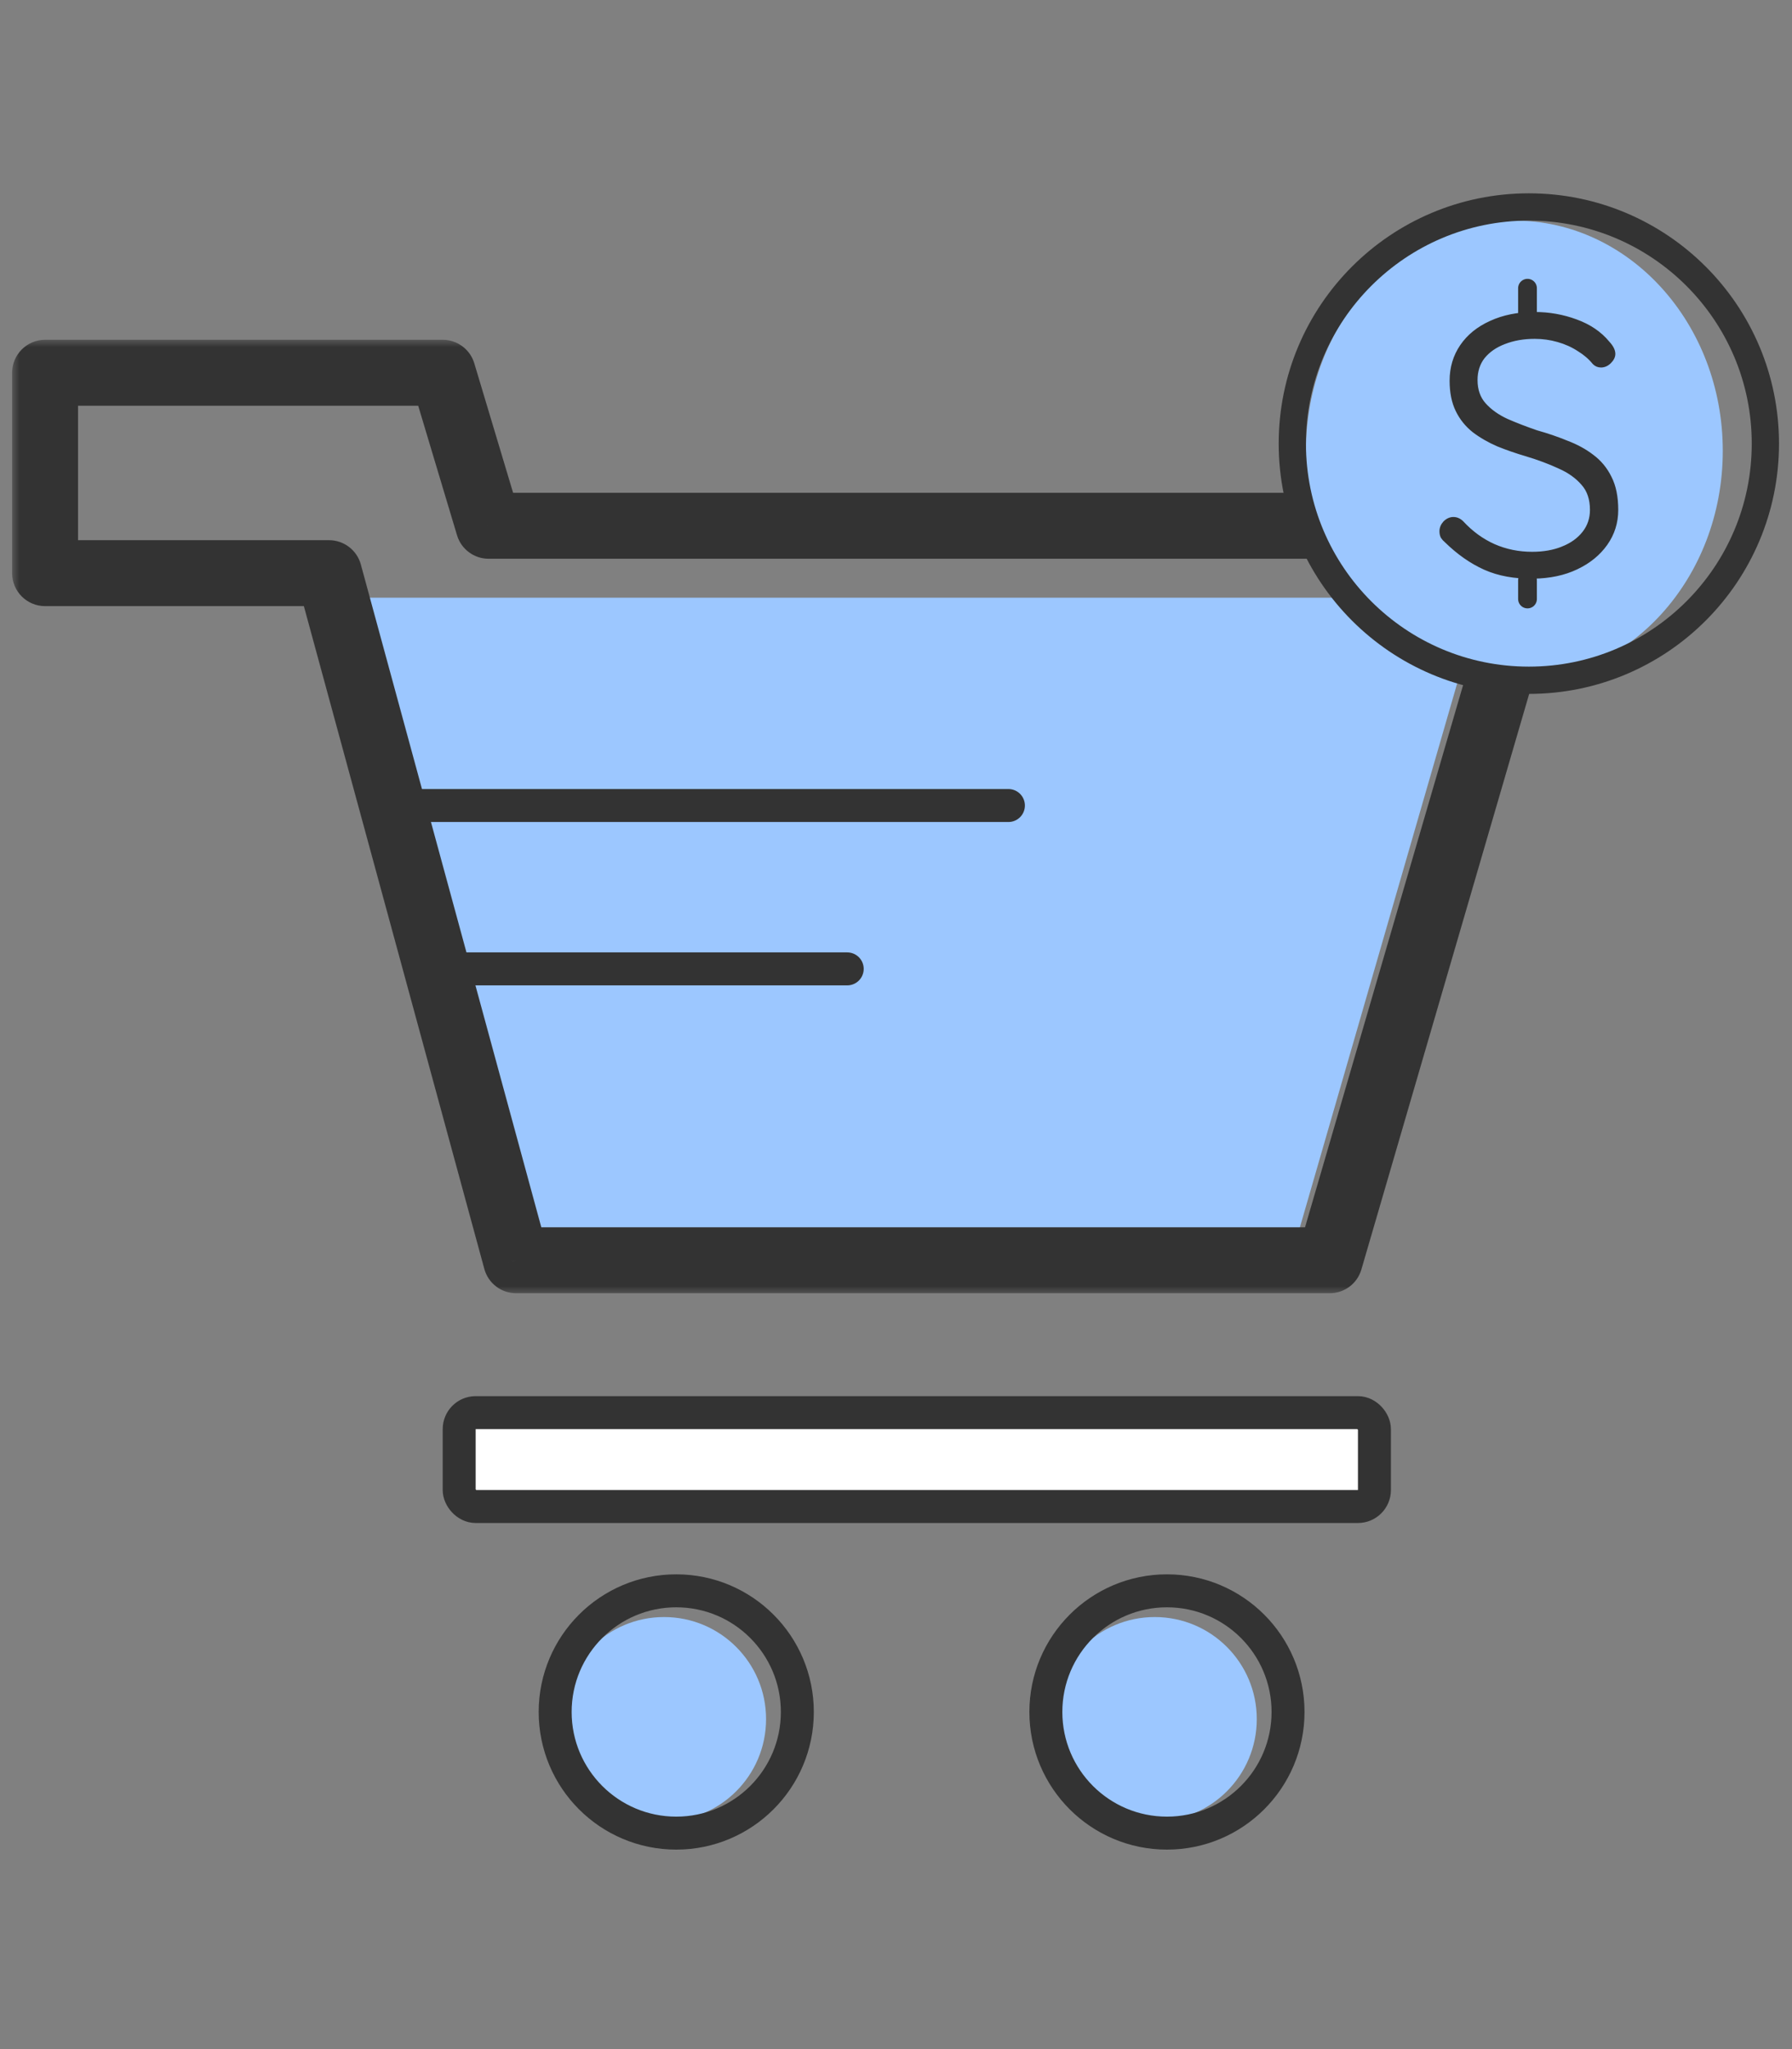<svg width="105" height="120" viewBox="0 0 105 120" fill="none" xmlns="http://www.w3.org/2000/svg">
<rect x="0" y="0" width="105" height="120" fill="#808080" stroke="none"/>
<rect x="26.905" y="82.727" width="53.628" height="5.498" rx="0.965" fill="white" stroke="#333333" stroke-width="1.931"/>
<path d="M19.875 37.424C19.553 36.2 20.477 35.002 21.742 35.002H84.264C85.55 35.002 86.476 36.235 86.119 37.469L76.011 72.41C75.772 73.236 75.016 73.805 74.156 73.805H30.924C30.047 73.805 29.279 73.213 29.056 72.364L19.875 37.424Z" fill="#9CC7FF"/>
<mask id="path-3-outside-1_6533_5634" maskUnits="userSpaceOnUse" x="0.641" y="19.83" width="92" height="56" fill="black">
<rect fill="white" x="0.641" y="19.83" width="92" height="56"/>
<path fill-rule="evenodd" clip-rule="evenodd" d="M2.641 21.83H25.94V21.83H25.94L28.629 30.791H90.46L77.915 73.804H77.915L77.915 73.805H30.241L30.233 73.771L19.28 33.566H2.641V21.83Z"/>
</mask>
<path d="M25.94 21.83H27.871C27.871 20.764 27.006 19.899 25.94 19.899V21.83ZM2.641 21.83V19.899C1.575 19.899 0.71 20.764 0.71 21.83H2.641ZM25.94 21.83H24.009C24.009 22.896 24.874 23.761 25.94 23.761V21.83ZM25.94 21.83L27.79 21.275C27.545 20.458 26.793 19.899 25.94 19.899V21.83ZM28.629 30.791L26.779 31.346C27.024 32.163 27.776 32.722 28.629 32.722V30.791ZM90.46 30.791L92.314 31.332C92.484 30.748 92.37 30.119 92.005 29.633C91.64 29.146 91.068 28.86 90.46 28.86V30.791ZM77.915 73.804V75.735C78.773 75.735 79.528 75.169 79.768 74.345L77.915 73.804ZM77.915 73.804V71.874C77.06 71.874 76.306 72.436 76.064 73.256L77.915 73.804ZM77.915 73.805V75.735C78.77 75.735 79.523 75.173 79.766 74.353L77.915 73.805ZM30.241 73.805L28.376 74.302C28.601 75.147 29.367 75.735 30.241 75.735V73.805ZM30.233 73.771L32.098 73.274L32.096 73.264L30.233 73.771ZM19.28 33.566L21.143 33.058C20.914 32.218 20.151 31.635 19.28 31.635V33.566ZM2.641 33.566H0.71C0.71 34.632 1.575 35.496 2.641 35.496L2.641 33.566ZM25.94 19.899H2.641V23.761H25.94V19.899ZM27.871 21.83V21.83H24.009V21.83H27.871ZM25.94 19.899H25.94V23.761H25.94V19.899ZM30.478 30.236L27.79 21.275L24.091 22.385L26.779 31.346L30.478 30.236ZM90.46 28.86H28.629V32.722H90.46V28.86ZM79.768 74.345L92.314 31.332L88.607 30.25L76.061 73.264L79.768 74.345ZM77.915 75.735H77.915V71.874H77.915V75.735ZM76.064 73.256L76.064 73.256L79.766 74.353L79.766 74.353L76.064 73.256ZM77.915 71.874H30.241V75.735H77.915V71.874ZM32.107 73.307L32.098 73.274L28.367 74.269L28.376 74.302L32.107 73.307ZM17.417 34.073L28.37 74.279L32.096 73.264L21.143 33.058L17.417 34.073ZM2.641 35.496H19.28V31.635H2.641V35.496ZM0.71 21.83V33.566H4.572V21.83H0.71Z" fill="#333333" mask="url(#path-3-outside-1_6533_5634)"/>
<circle cx="38.91" cy="100.675" r="5.977" fill="#9CC7FF"/>
<circle cx="67.662" cy="100.675" r="5.977" fill="#9CC7FF"/>
<circle cx="39.624" cy="100.257" r="7.095" stroke="#333333" stroke-width="1.931"/>
<circle cx="68.376" cy="100.257" r="7.095" stroke="#333333" stroke-width="1.931"/>
<line x1="22.338" y1="47.173" x2="59.087" y2="47.173" stroke="#333333" stroke-width="1.931" stroke-linecap="round"/>
<path d="M24.887 56.74H49.642" stroke="#333333" stroke-width="1.931" stroke-linecap="round"/>
<ellipse cx="88.732" cy="26.403" rx="12.212" ry="13.484" fill="#9CC7FF"/>
<path d="M89.837 33.809L89.838 33.809C90.81 33.794 91.657 33.616 92.378 33.27C93.111 32.925 93.689 32.456 94.109 31.863C94.529 31.268 94.739 30.601 94.739 29.862C94.739 29.103 94.611 28.466 94.349 27.956C94.102 27.45 93.754 27.029 93.305 26.696C92.874 26.365 92.371 26.093 91.799 25.878C91.245 25.65 90.662 25.451 90.051 25.281C89.431 25.069 88.846 24.844 88.297 24.605C87.753 24.353 87.316 24.041 86.985 23.668C86.66 23.303 86.495 22.834 86.495 22.255C86.495 21.733 86.639 21.29 86.924 20.924C87.226 20.554 87.631 20.271 88.144 20.077L88.144 20.078L88.144 20.077C88.672 19.869 89.264 19.764 89.921 19.764C90.396 19.764 90.849 19.827 91.28 19.952L91.281 19.952C91.727 20.078 92.13 20.259 92.491 20.495L92.491 20.495L92.493 20.496C92.855 20.718 93.152 20.974 93.386 21.264L93.386 21.264L93.392 21.27C93.506 21.385 93.647 21.442 93.81 21.442C94.005 21.442 94.18 21.36 94.334 21.207C94.484 21.056 94.569 20.895 94.569 20.725C94.569 20.511 94.447 20.288 94.231 20.056C93.767 19.492 93.139 19.067 92.35 18.78C91.576 18.494 90.766 18.351 89.921 18.351C88.949 18.351 88.087 18.522 87.338 18.868C86.605 19.199 86.033 19.661 85.627 20.255C85.221 20.85 85.018 21.532 85.018 22.297C85.018 22.972 85.133 23.551 85.366 24.032C85.598 24.511 85.924 24.917 86.344 25.25L86.344 25.25L86.346 25.251C86.762 25.567 87.235 25.839 87.765 26.068L87.765 26.068L87.766 26.069C88.293 26.282 88.848 26.474 89.431 26.645C90.136 26.857 90.777 27.096 91.354 27.363L91.355 27.364C91.927 27.615 92.384 27.941 92.729 28.342L92.729 28.342L92.73 28.343C93.069 28.721 93.241 29.225 93.241 29.862C93.241 30.369 93.091 30.812 92.791 31.194C92.489 31.578 92.076 31.874 91.549 32.082L91.549 32.083C91.036 32.291 90.444 32.395 89.772 32.395C88.976 32.395 88.229 32.242 87.531 31.935C86.848 31.628 86.233 31.181 85.688 30.594L85.688 30.594L85.686 30.591C85.532 30.438 85.357 30.356 85.162 30.356C84.967 30.356 84.792 30.438 84.638 30.591L84.638 30.591L84.635 30.595C84.496 30.749 84.423 30.923 84.423 31.115C84.423 31.239 84.446 31.351 84.495 31.449L84.495 31.449L84.5 31.457C84.56 31.547 84.628 31.623 84.705 31.685C85.432 32.398 86.197 32.934 86.999 33.292C87.805 33.652 88.752 33.823 89.837 33.809Z" fill="#333333" stroke="#333333" stroke-width="0.16"/>
<line x1="89.502" y1="18.408" x2="89.502" y2="16.879" stroke="#333333" stroke-width="1.099" stroke-linecap="round"/>
<line x1="89.502" y1="35.079" x2="89.502" y2="33.98" stroke="#333333" stroke-width="1.099" stroke-linecap="round"/>
<circle cx="89.581" cy="25.979" r="13.859" stroke="#333333" stroke-width="1.597"/>
</svg>
